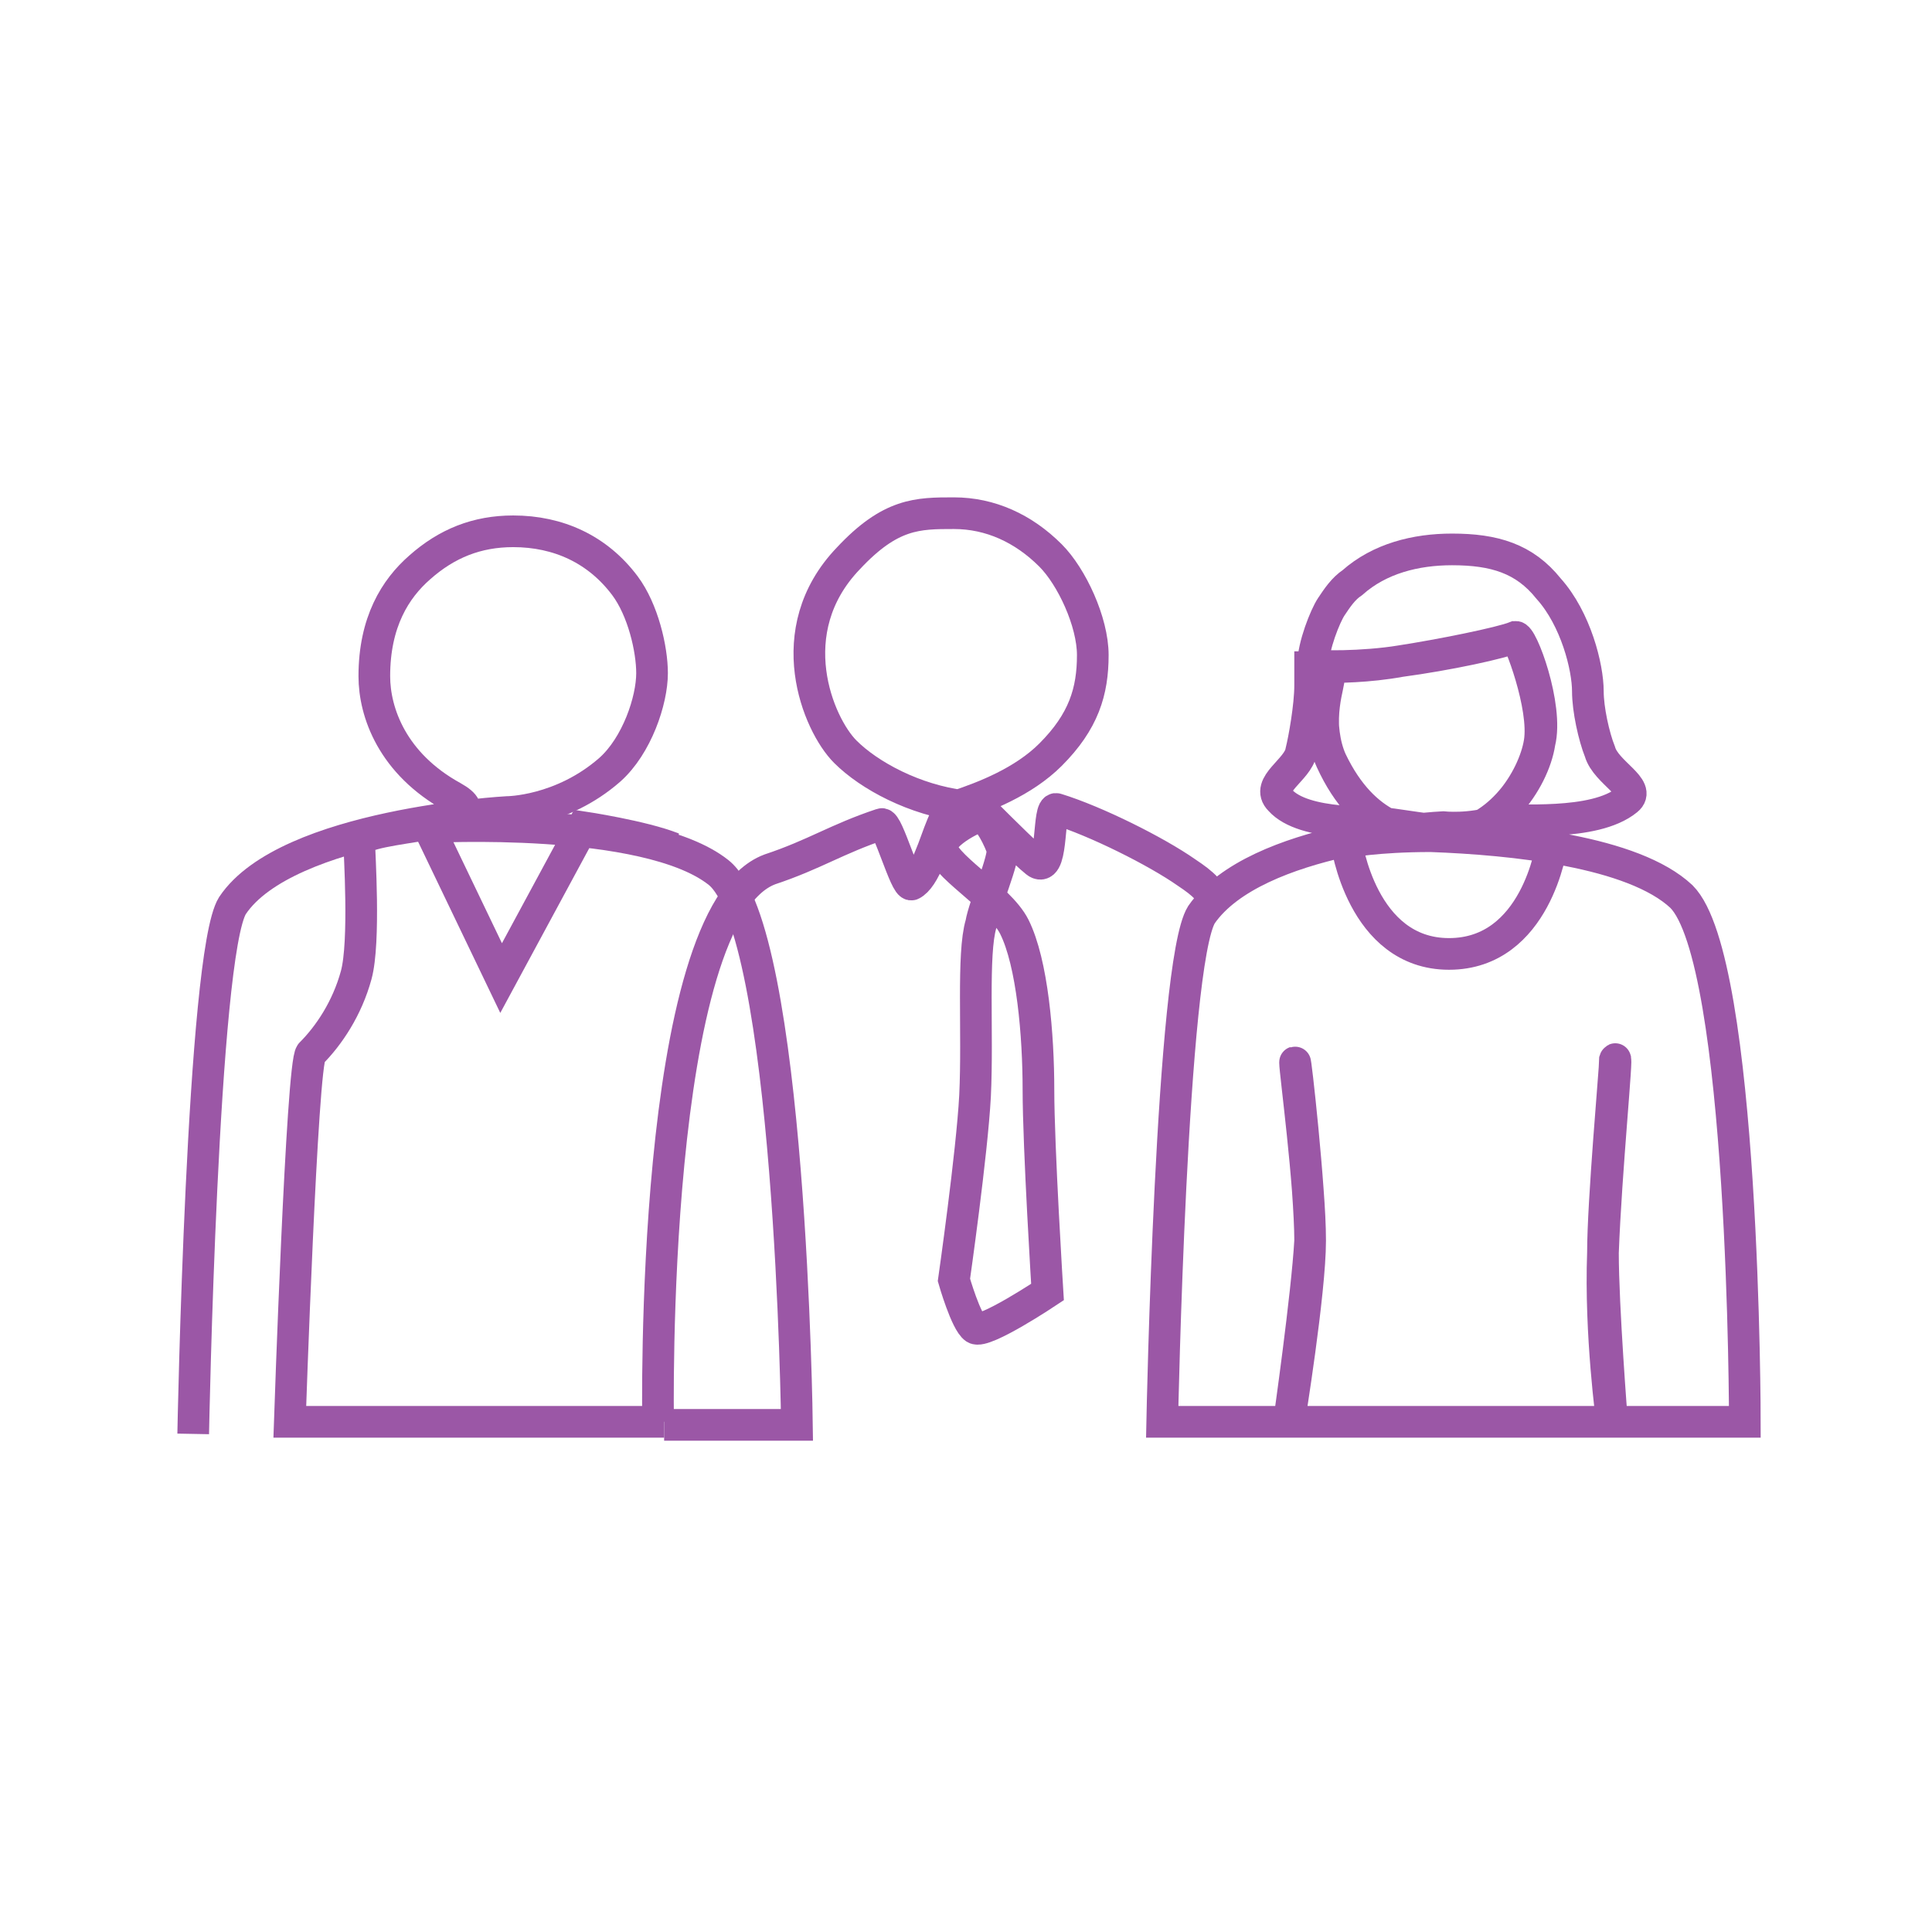 <svg width="64" height="64" viewBox="0 0 64 64" fill="none" xmlns="http://www.w3.org/2000/svg">
<path d="M22.3 28.1C21.3 27.7 19.3 27.4 19.3 27.4L16.6 32.4L14.2 27.4C14.2 27.4 21.4 27 23.8 28.9C26.2 30.8 26.4 47.2 26.4 47.2H22" stroke="#9B57A6" stroke-width="1.049" stroke-miterlimit="10"/>
<path d="M6.4 47.5C6.4 47.5 6.7 31.6 7.7 30C9.5 27.3 16.8 26.9 16.8 26.9C16.8 26.9 18.6 26.9 20.2 25.5C21.1 24.7 21.6 23.2 21.6 22.3C21.6 21.5 21.3 20.2 20.7 19.4C19.8 18.2 18.5 17.6 17 17.6C15.8 17.6 14.8 18 13.9 18.8C13.1 19.5 12.4 20.6 12.4 22.4C12.4 23.6 13 25.3 15 26.4C16.8 27.4 12 27.3 11.9 27.9C11.9 28.2 12.1 31.2 11.8 32.3C11.5 33.4 10.9 34.3 10.3 34.9C10 35.2 9.6 47.1 9.6 47.1H15.7H22" stroke="#9B57A6" stroke-width="1.049" stroke-miterlimit="10"/>
<path d="M40.4 30.1C40.1 29.5 39.9 29.3 39.3 28.9C38.3 28.2 36.3 27.2 35 26.8C34.7 26.7 34.9 28.8 34.4 28.6C34.3 28.6 33.1 27.4 32.7 27C32.6 26.9 31.3 27.5 31.2 28C31.1 28.6 33.1 29.7 33.6 30.7C34.2 31.9 34.4 34.3 34.4 36.1C34.4 38 34.7 42.8 34.7 42.8C34.7 42.8 32.6 44.2 32.3 44C32 43.8 31.6 42.4 31.6 42.4C31.6 42.4 32.2 38.2 32.3 36.3C32.4 34.2 32.2 31.6 32.5 30.6C32.6 30 33.3 28.4 33.2 28.1C32.7 26.8 32.1 26.7 31.9 26.7C30.3 26.5 28.8 25.7 28 24.9C27.1 24 25.8 20.9 28.1 18.5C29.5 17 30.4 17 31.6 17C32.8 17 33.9 17.5 34.8 18.4C35.5 19.1 36.2 20.6 36.2 21.7C36.2 22.9 35.9 23.9 34.8 25C33.9 25.9 32.6 26.4 31.7 26.7C31.3 26.8 31.1 27.7 30.8 28.4C30.6 28.9 30.4 29.2 30.2 29.3C30 29.4 29.4 27.2 29.2 27.3C27.7 27.8 27 28.3 25.5 28.8C21.5 30.3 21.8 47.1 21.8 47.1" stroke="#9B57A6" stroke-width="1.049" stroke-miterlimit="10"/>
<path d="M42.7 47.1C42.7 47.1 43.4 42.8 43.4 41.1C43.4 39.4 42.9 34.9 42.9 35.2C42.9 35.5 43.4 39.2 43.4 41.1C43.3 42.9 42.7 47.1 42.7 47.1ZM42.7 47.1H53.4C53.4 47.1 53.1 43.3 53.1 41.5C53.1 39.8 53.5 35.4 53.5 35.1C53.6 34.8 53.2 38.8 53.1 41.5C53 44.2 53.4 47.1 53.4 47.1H57.8C57.8 47.1 57.8 31.8 55.7 29.7C54.1 28.2 50.1 27.8 47.4 27.7C45.6 27.7 44.6 27.9 44.6 27.9C44.6 27.9 45.1 31.6 48 31.6C50.9 31.6 51.4 28 51.4 28C51.4 28 48.1 27.6 46.1 27.3C45.6 27.2 43.2 27.4 42.4 26.5C41.9 26 43 25.5 43.1 24.9C43.2 24.5 43.4 23.4 43.4 22.7C43.4 22.6 43.4 22.2 43.4 22.1C43.4 22.1 43.5 22.1 43.8 22.1C44.3 22.1 45.3 22.1 46.4 21.9C47.9 21.7 49.8 21.3 50.2 21.1C50.4 21 51.3 23.4 51 24.6C50.8 25.8 49.6 27.7 47.8 27.7C46.8 27.7 45.2 27.6 44.1 25.2C43.6 24.1 43.9 22.5 44 22.5C44.1 22.5 43.5 23.9 44.1 25.2C45.2 27.5 46.8 27.7 47.8 27.7C49.5 27.7 50.8 25.9 51 24.6C51.2 23.4 50.3 21.1 50.2 21.1C49.7 21.3 47.7 21.7 46.4 21.9C45.2 22.1 43.5 22.1 43.5 22C43.5 21.4 43.9 20.4 44.1 20.1C44.3 19.8 44.5 19.5 44.8 19.3C45.7 18.5 46.9 18.2 48.1 18.2C49.5 18.2 50.5 18.5 51.3 19.5C52.2 20.5 52.6 22.1 52.6 22.9C52.6 23.5 52.8 24.4 53 24.9C53.2 25.6 54.4 26.1 53.9 26.5C52.8 27.4 50.2 27.1 49.6 27.2C48.7 27.5 47.8 27.4 47.8 27.4C47.8 27.4 41.6 27.7 39.8 30.3C38.8 31.9 38.5 47.1 38.5 47.1H42.7Z" stroke="#9B57A6" stroke-width="1.049" stroke-miterlimit="10"/>
</svg>
